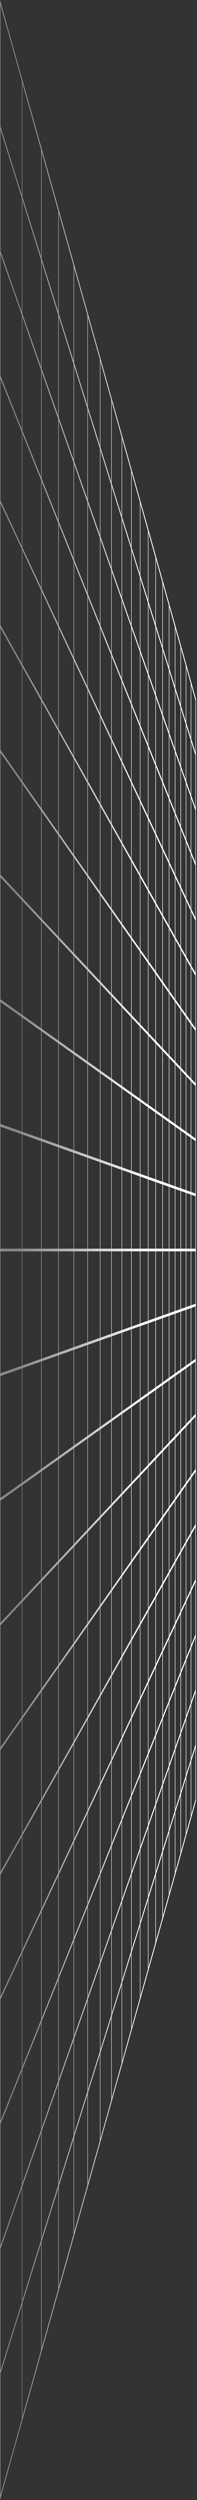 <?xml version="1.0" encoding="UTF-8"?> <svg xmlns="http://www.w3.org/2000/svg" width="133" height="1680" viewBox="0 0 133 1680" fill="none"><rect x="0" y="0" width="133" height="1680" fill="#333333" stroke="none"/><path d="M0 1680V0L0.258 0.916L132.269 469.596V1210.41L132.193 1210.67L0 1680ZM0.334 3.354V1676.65L131.935 1209.42V470.58L0.334 3.354Z" fill="url(#paint0_linear_228_2038)"></path><path d="M0.251 1595.27L0.082 1593.71L132.017 1172.14L132.186 1173.71L0.251 1595.27Z" fill="url(#paint1_linear_228_2038)"></path><path d="M0.244 1511.46L0.09 1509.85L132.025 1135.12L132.179 1136.73L0.244 1511.46Z" fill="url(#paint2_linear_228_2038)"></path><path d="M0.236 1427.65L0.098 1426L132.033 1098.11L132.171 1099.77L0.236 1427.65Z" fill="url(#paint3_linear_228_2038)"></path><path d="M0.227 1343.84L0.105 1342.15L132.04 1061.1L132.162 1062.79L0.227 1343.84Z" fill="url(#paint4_linear_228_2038)"></path><path d="M0.219 1260.02L0.115 1258.3L132.05 1024.09L132.154 1025.82L0.219 1260.02Z" fill="url(#paint5_linear_228_2038)"></path><path d="M0.209 1176.21L0.125 1174.45L132.06 987.086L132.144 988.845L0.209 1176.21Z" fill="url(#paint6_linear_228_2038)"></path><path d="M0.199 1092.39L0.135 1090.61L132.07 950.082L132.134 951.866L0.199 1092.39Z" fill="url(#paint7_linear_228_2038)"></path><path d="M0.188 1008.57L0.145 1006.76L132.08 913.082L132.123 914.884L0.188 1008.57Z" fill="url(#paint8_linear_228_2038)"></path><path d="M0.178 924.738L0.156 922.925L132.091 876.084L132.113 877.897L0.178 924.738Z" fill="url(#paint9_linear_228_2038)"></path><path d="M132.101 839.092H0.166V840.909H132.101V839.092Z" fill="url(#paint10_linear_228_2038)"></path><path d="M132.091 803.916L0.156 757.075L0.178 755.262L132.113 802.102L132.091 803.916Z" fill="url(#paint11_linear_228_2038)"></path><path d="M132.08 766.917L0.145 673.235L0.188 671.434L132.123 765.116L132.08 766.917Z" fill="url(#paint12_linear_228_2038)"></path><path d="M132.07 729.915L0.135 589.393L0.199 587.609L132.134 728.132L132.07 729.915Z" fill="url(#paint13_linear_228_2038)"></path><path d="M132.06 692.914L0.125 505.55L0.209 503.791L132.144 691.156L132.06 692.914Z" fill="url(#paint14_linear_228_2038)"></path><path d="M132.05 655.907L0.115 421.703L0.219 419.975L132.154 654.179L132.05 655.907Z" fill="url(#paint15_linear_228_2038)"></path><path d="M132.04 618.899L0.105 337.853L0.227 336.16L132.162 617.205L132.04 618.899Z" fill="url(#paint16_linear_228_2038)"></path><path d="M132.033 581.889L0.098 254.003L0.236 252.348L132.171 580.235L132.033 581.889Z" fill="url(#paint17_linear_228_2038)"></path><path d="M132.025 544.875L0.09 170.147L0.244 168.535L132.179 543.264L132.025 544.875Z" fill="url(#paint18_linear_228_2038)"></path><path d="M132.017 507.863L0.082 86.292L0.251 84.725L132.186 506.294L132.017 507.863Z" fill="url(#paint19_linear_228_2038)"></path><path d="M129.111 458.879H128.777V1221.12H129.111V458.879Z" fill="url(#paint20_linear_228_2038)"></path><path d="M125.758 446.971H125.424V1233.03H125.758V446.971Z" fill="url(#paint21_linear_228_2038)"></path><path d="M122.187 434.295H121.854V1245.71H122.187V434.295Z" fill="url(#paint22_linear_228_2038)"></path><path d="M118.379 420.773H118.045V1259.23H118.379V420.773Z" fill="url(#paint23_linear_228_2038)"></path><path d="M114.308 406.32H113.975V1273.68H114.308V406.32Z" fill="url(#paint24_linear_228_2038)"></path><path d="M109.945 390.832H109.611V1289.17H109.945V390.832Z" fill="url(#paint25_linear_228_2038)"></path><path d="M105.261 374.199H104.928V1305.8H105.261V374.199Z" fill="url(#paint26_linear_228_2038)"></path><path d="M100.215 356.287H99.881V1323.71H100.215V356.287Z" fill="url(#paint27_linear_228_2038)"></path><path d="M94.767 336.943H94.434V1343.06H94.767V336.943Z" fill="url(#paint28_linear_228_2038)"></path><path d="M88.863 315.986H88.529V1364.01H88.863V315.986Z" fill="url(#paint29_linear_228_2038)"></path><path d="M82.447 293.209H82.113V1386.79H82.447V293.209Z" fill="url(#paint30_linear_228_2038)"></path><path d="M75.449 268.359H75.115V1411.64H75.449V268.359Z" fill="url(#paint31_linear_228_2038)"></path><path d="M67.783 241.145H67.449V1438.85H67.783V241.145Z" fill="url(#paint32_linear_228_2038)"></path><path d="M59.351 211.209H59.018V1468.79H59.351V211.209Z" fill="url(#paint33_linear_228_2038)"></path><path d="M50.033 178.123H49.699V1501.88H50.033V178.123Z" fill="url(#paint34_linear_228_2038)"></path><path d="M39.677 141.361H39.344V1538.64H39.677V141.361Z" fill="url(#paint35_linear_228_2038)"></path><path d="M28.105 100.275H27.771V1579.72H28.105V100.275Z" fill="url(#paint36_linear_228_2038)"></path><path d="M15.088 54.055H14.754V1625.94H15.088V54.055Z" fill="url(#paint37_linear_228_2038)"></path><defs><linearGradient id="paint0_linear_228_2038" x1="-180.515" y1="840" x2="101.553" y2="840" gradientUnits="userSpaceOnUse"><stop offset="0.192" stop-color="white"></stop><stop offset="0.675" stop-color="#858585"></stop><stop offset="1" stop-color="white"></stop></linearGradient><linearGradient id="paint1_linear_228_2038" x1="-180.516" y1="1383.71" x2="101.552" y2="1383.71" gradientUnits="userSpaceOnUse"><stop offset="0.192" stop-color="white"></stop><stop offset="0.675" stop-color="#858585"></stop><stop offset="1" stop-color="white"></stop></linearGradient><linearGradient id="paint2_linear_228_2038" x1="-180.516" y1="1323.29" x2="101.553" y2="1323.29" gradientUnits="userSpaceOnUse"><stop offset="0.192" stop-color="white"></stop><stop offset="0.675" stop-color="#858585"></stop><stop offset="1" stop-color="white"></stop></linearGradient><linearGradient id="paint3_linear_228_2038" x1="-180.515" y1="1262.88" x2="101.553" y2="1262.88" gradientUnits="userSpaceOnUse"><stop offset="0.192" stop-color="white"></stop><stop offset="0.675" stop-color="#858585"></stop><stop offset="1" stop-color="white"></stop></linearGradient><linearGradient id="paint4_linear_228_2038" x1="-180.516" y1="1202.47" x2="101.551" y2="1202.47" gradientUnits="userSpaceOnUse"><stop offset="0.192" stop-color="white"></stop><stop offset="0.675" stop-color="#858585"></stop><stop offset="1" stop-color="white"></stop></linearGradient><linearGradient id="paint5_linear_228_2038" x1="-180.516" y1="1142.06" x2="101.552" y2="1142.06" gradientUnits="userSpaceOnUse"><stop offset="0.192" stop-color="white"></stop><stop offset="0.675" stop-color="#858585"></stop><stop offset="1" stop-color="white"></stop></linearGradient><linearGradient id="paint6_linear_228_2038" x1="-180.515" y1="1081.65" x2="101.553" y2="1081.65" gradientUnits="userSpaceOnUse"><stop offset="0.192" stop-color="white"></stop><stop offset="0.675" stop-color="#858585"></stop><stop offset="1" stop-color="white"></stop></linearGradient><linearGradient id="paint7_linear_228_2038" x1="-180.515" y1="1021.24" x2="101.552" y2="1021.24" gradientUnits="userSpaceOnUse"><stop offset="0.192" stop-color="white"></stop><stop offset="0.675" stop-color="#858585"></stop><stop offset="1" stop-color="white"></stop></linearGradient><linearGradient id="paint8_linear_228_2038" x1="-180.516" y1="960.824" x2="101.551" y2="960.824" gradientUnits="userSpaceOnUse"><stop offset="0.192" stop-color="white"></stop><stop offset="0.675" stop-color="#858585"></stop><stop offset="1" stop-color="white"></stop></linearGradient><linearGradient id="paint9_linear_228_2038" x1="-180.515" y1="900.411" x2="101.553" y2="900.411" gradientUnits="userSpaceOnUse"><stop offset="0.192" stop-color="white"></stop><stop offset="0.675" stop-color="#858585"></stop><stop offset="1" stop-color="white"></stop></linearGradient><linearGradient id="paint10_linear_228_2038" x1="-180.516" y1="840.001" x2="101.551" y2="840.001" gradientUnits="userSpaceOnUse"><stop offset="0.192" stop-color="white"></stop><stop offset="0.675" stop-color="#858585"></stop><stop offset="1" stop-color="white"></stop></linearGradient><linearGradient id="paint11_linear_228_2038" x1="-180.515" y1="779.589" x2="101.553" y2="779.589" gradientUnits="userSpaceOnUse"><stop offset="0.192" stop-color="white"></stop><stop offset="0.675" stop-color="#858585"></stop><stop offset="1" stop-color="white"></stop></linearGradient><linearGradient id="paint12_linear_228_2038" x1="-180.516" y1="719.175" x2="101.551" y2="719.175" gradientUnits="userSpaceOnUse"><stop offset="0.192" stop-color="white"></stop><stop offset="0.675" stop-color="#858585"></stop><stop offset="1" stop-color="white"></stop></linearGradient><linearGradient id="paint13_linear_228_2038" x1="-180.515" y1="658.763" x2="101.552" y2="658.763" gradientUnits="userSpaceOnUse"><stop offset="0.192" stop-color="white"></stop><stop offset="0.675" stop-color="#858585"></stop><stop offset="1" stop-color="white"></stop></linearGradient><linearGradient id="paint14_linear_228_2038" x1="-180.515" y1="598.353" x2="101.553" y2="598.353" gradientUnits="userSpaceOnUse"><stop offset="0.192" stop-color="white"></stop><stop offset="0.675" stop-color="#858585"></stop><stop offset="1" stop-color="white"></stop></linearGradient><linearGradient id="paint15_linear_228_2038" x1="-180.516" y1="537.941" x2="101.552" y2="537.941" gradientUnits="userSpaceOnUse"><stop offset="0.192" stop-color="white"></stop><stop offset="0.675" stop-color="#858585"></stop><stop offset="1" stop-color="white"></stop></linearGradient><linearGradient id="paint16_linear_228_2038" x1="-180.516" y1="477.529" x2="101.551" y2="477.529" gradientUnits="userSpaceOnUse"><stop offset="0.192" stop-color="white"></stop><stop offset="0.675" stop-color="#858585"></stop><stop offset="1" stop-color="white"></stop></linearGradient><linearGradient id="paint17_linear_228_2038" x1="-180.515" y1="417.119" x2="101.553" y2="417.119" gradientUnits="userSpaceOnUse"><stop offset="0.192" stop-color="white"></stop><stop offset="0.675" stop-color="#858585"></stop><stop offset="1" stop-color="white"></stop></linearGradient><linearGradient id="paint18_linear_228_2038" x1="-180.516" y1="356.705" x2="101.553" y2="356.705" gradientUnits="userSpaceOnUse"><stop offset="0.192" stop-color="white"></stop><stop offset="0.675" stop-color="#858585"></stop><stop offset="1" stop-color="white"></stop></linearGradient><linearGradient id="paint19_linear_228_2038" x1="-180.516" y1="296.293" x2="101.552" y2="296.293" gradientUnits="userSpaceOnUse"><stop offset="0.192" stop-color="white"></stop><stop offset="0.675" stop-color="#858585"></stop><stop offset="1" stop-color="white"></stop></linearGradient><linearGradient id="paint20_linear_228_2038" x1="-180.552" y1="840" x2="101.548" y2="840" gradientUnits="userSpaceOnUse"><stop offset="0.192" stop-color="white"></stop><stop offset="0.675" stop-color="#858585"></stop><stop offset="1" stop-color="white"></stop></linearGradient><linearGradient id="paint21_linear_228_2038" x1="-180.538" y1="840" x2="101.551" y2="840" gradientUnits="userSpaceOnUse"><stop offset="0.192" stop-color="white"></stop><stop offset="0.675" stop-color="#858585"></stop><stop offset="1" stop-color="white"></stop></linearGradient><linearGradient id="paint22_linear_228_2038" x1="-180.538" y1="840" x2="101.551" y2="840" gradientUnits="userSpaceOnUse"><stop offset="0.192" stop-color="white"></stop><stop offset="0.675" stop-color="#858585"></stop><stop offset="1" stop-color="white"></stop></linearGradient><linearGradient id="paint23_linear_228_2038" x1="-180.542" y1="840" x2="101.551" y2="840" gradientUnits="userSpaceOnUse"><stop offset="0.192" stop-color="white"></stop><stop offset="0.675" stop-color="#858585"></stop><stop offset="1" stop-color="white"></stop></linearGradient><linearGradient id="paint24_linear_228_2038" x1="-180.484" y1="840" x2="101.555" y2="840" gradientUnits="userSpaceOnUse"><stop offset="0.192" stop-color="white"></stop><stop offset="0.675" stop-color="#858585"></stop><stop offset="1" stop-color="white"></stop></linearGradient><linearGradient id="paint25_linear_228_2038" x1="-180.532" y1="839.999" x2="101.551" y2="839.999" gradientUnits="userSpaceOnUse"><stop offset="0.192" stop-color="white"></stop><stop offset="0.675" stop-color="#858585"></stop><stop offset="1" stop-color="white"></stop></linearGradient><linearGradient id="paint26_linear_228_2038" x1="-180.483" y1="839.999" x2="101.554" y2="839.999" gradientUnits="userSpaceOnUse"><stop offset="0.192" stop-color="white"></stop><stop offset="0.675" stop-color="#858585"></stop><stop offset="1" stop-color="white"></stop></linearGradient><linearGradient id="paint27_linear_228_2038" x1="-180.541" y1="839.999" x2="101.552" y2="839.999" gradientUnits="userSpaceOnUse"><stop offset="0.192" stop-color="white"></stop><stop offset="0.675" stop-color="#858585"></stop><stop offset="1" stop-color="white"></stop></linearGradient><linearGradient id="paint28_linear_228_2038" x1="-180.486" y1="840" x2="101.552" y2="840" gradientUnits="userSpaceOnUse"><stop offset="0.192" stop-color="white"></stop><stop offset="0.675" stop-color="#858585"></stop><stop offset="1" stop-color="white"></stop></linearGradient><linearGradient id="paint29_linear_228_2038" x1="-180.541" y1="839.999" x2="101.553" y2="839.999" gradientUnits="userSpaceOnUse"><stop offset="0.192" stop-color="white"></stop><stop offset="0.675" stop-color="#858585"></stop><stop offset="1" stop-color="white"></stop></linearGradient><linearGradient id="paint30_linear_228_2038" x1="-180.489" y1="840.001" x2="101.549" y2="840.001" gradientUnits="userSpaceOnUse"><stop offset="0.192" stop-color="white"></stop><stop offset="0.675" stop-color="#858585"></stop><stop offset="1" stop-color="white"></stop></linearGradient><linearGradient id="paint31_linear_228_2038" x1="-180.489" y1="840" x2="101.55" y2="840" gradientUnits="userSpaceOnUse"><stop offset="0.192" stop-color="white"></stop><stop offset="0.675" stop-color="#858585"></stop><stop offset="1" stop-color="white"></stop></linearGradient><linearGradient id="paint32_linear_228_2038" x1="-180.481" y1="840" x2="101.547" y2="840" gradientUnits="userSpaceOnUse"><stop offset="0.192" stop-color="white"></stop><stop offset="0.675" stop-color="#858585"></stop><stop offset="1" stop-color="white"></stop></linearGradient><linearGradient id="paint33_linear_228_2038" x1="-180.531" y1="840" x2="101.555" y2="840" gradientUnits="userSpaceOnUse"><stop offset="0.192" stop-color="white"></stop><stop offset="0.675" stop-color="#858585"></stop><stop offset="1" stop-color="white"></stop></linearGradient><linearGradient id="paint34_linear_228_2038" x1="-180.537" y1="840" x2="101.558" y2="840" gradientUnits="userSpaceOnUse"><stop offset="0.192" stop-color="white"></stop><stop offset="0.675" stop-color="#858585"></stop><stop offset="1" stop-color="white"></stop></linearGradient><linearGradient id="paint35_linear_228_2038" x1="-180.529" y1="839.999" x2="101.556" y2="839.999" gradientUnits="userSpaceOnUse"><stop offset="0.192" stop-color="white"></stop><stop offset="0.675" stop-color="#858585"></stop><stop offset="1" stop-color="white"></stop></linearGradient><linearGradient id="paint36_linear_228_2038" x1="-180.486" y1="839.999" x2="101.541" y2="839.999" gradientUnits="userSpaceOnUse"><stop offset="0.192" stop-color="white"></stop><stop offset="0.675" stop-color="#858585"></stop><stop offset="1" stop-color="white"></stop></linearGradient><linearGradient id="paint37_linear_228_2038" x1="-180.494" y1="839.998" x2="101.543" y2="839.998" gradientUnits="userSpaceOnUse"><stop offset="0.192" stop-color="white"></stop><stop offset="0.675" stop-color="#858585"></stop><stop offset="1" stop-color="white"></stop></linearGradient></defs></svg> 